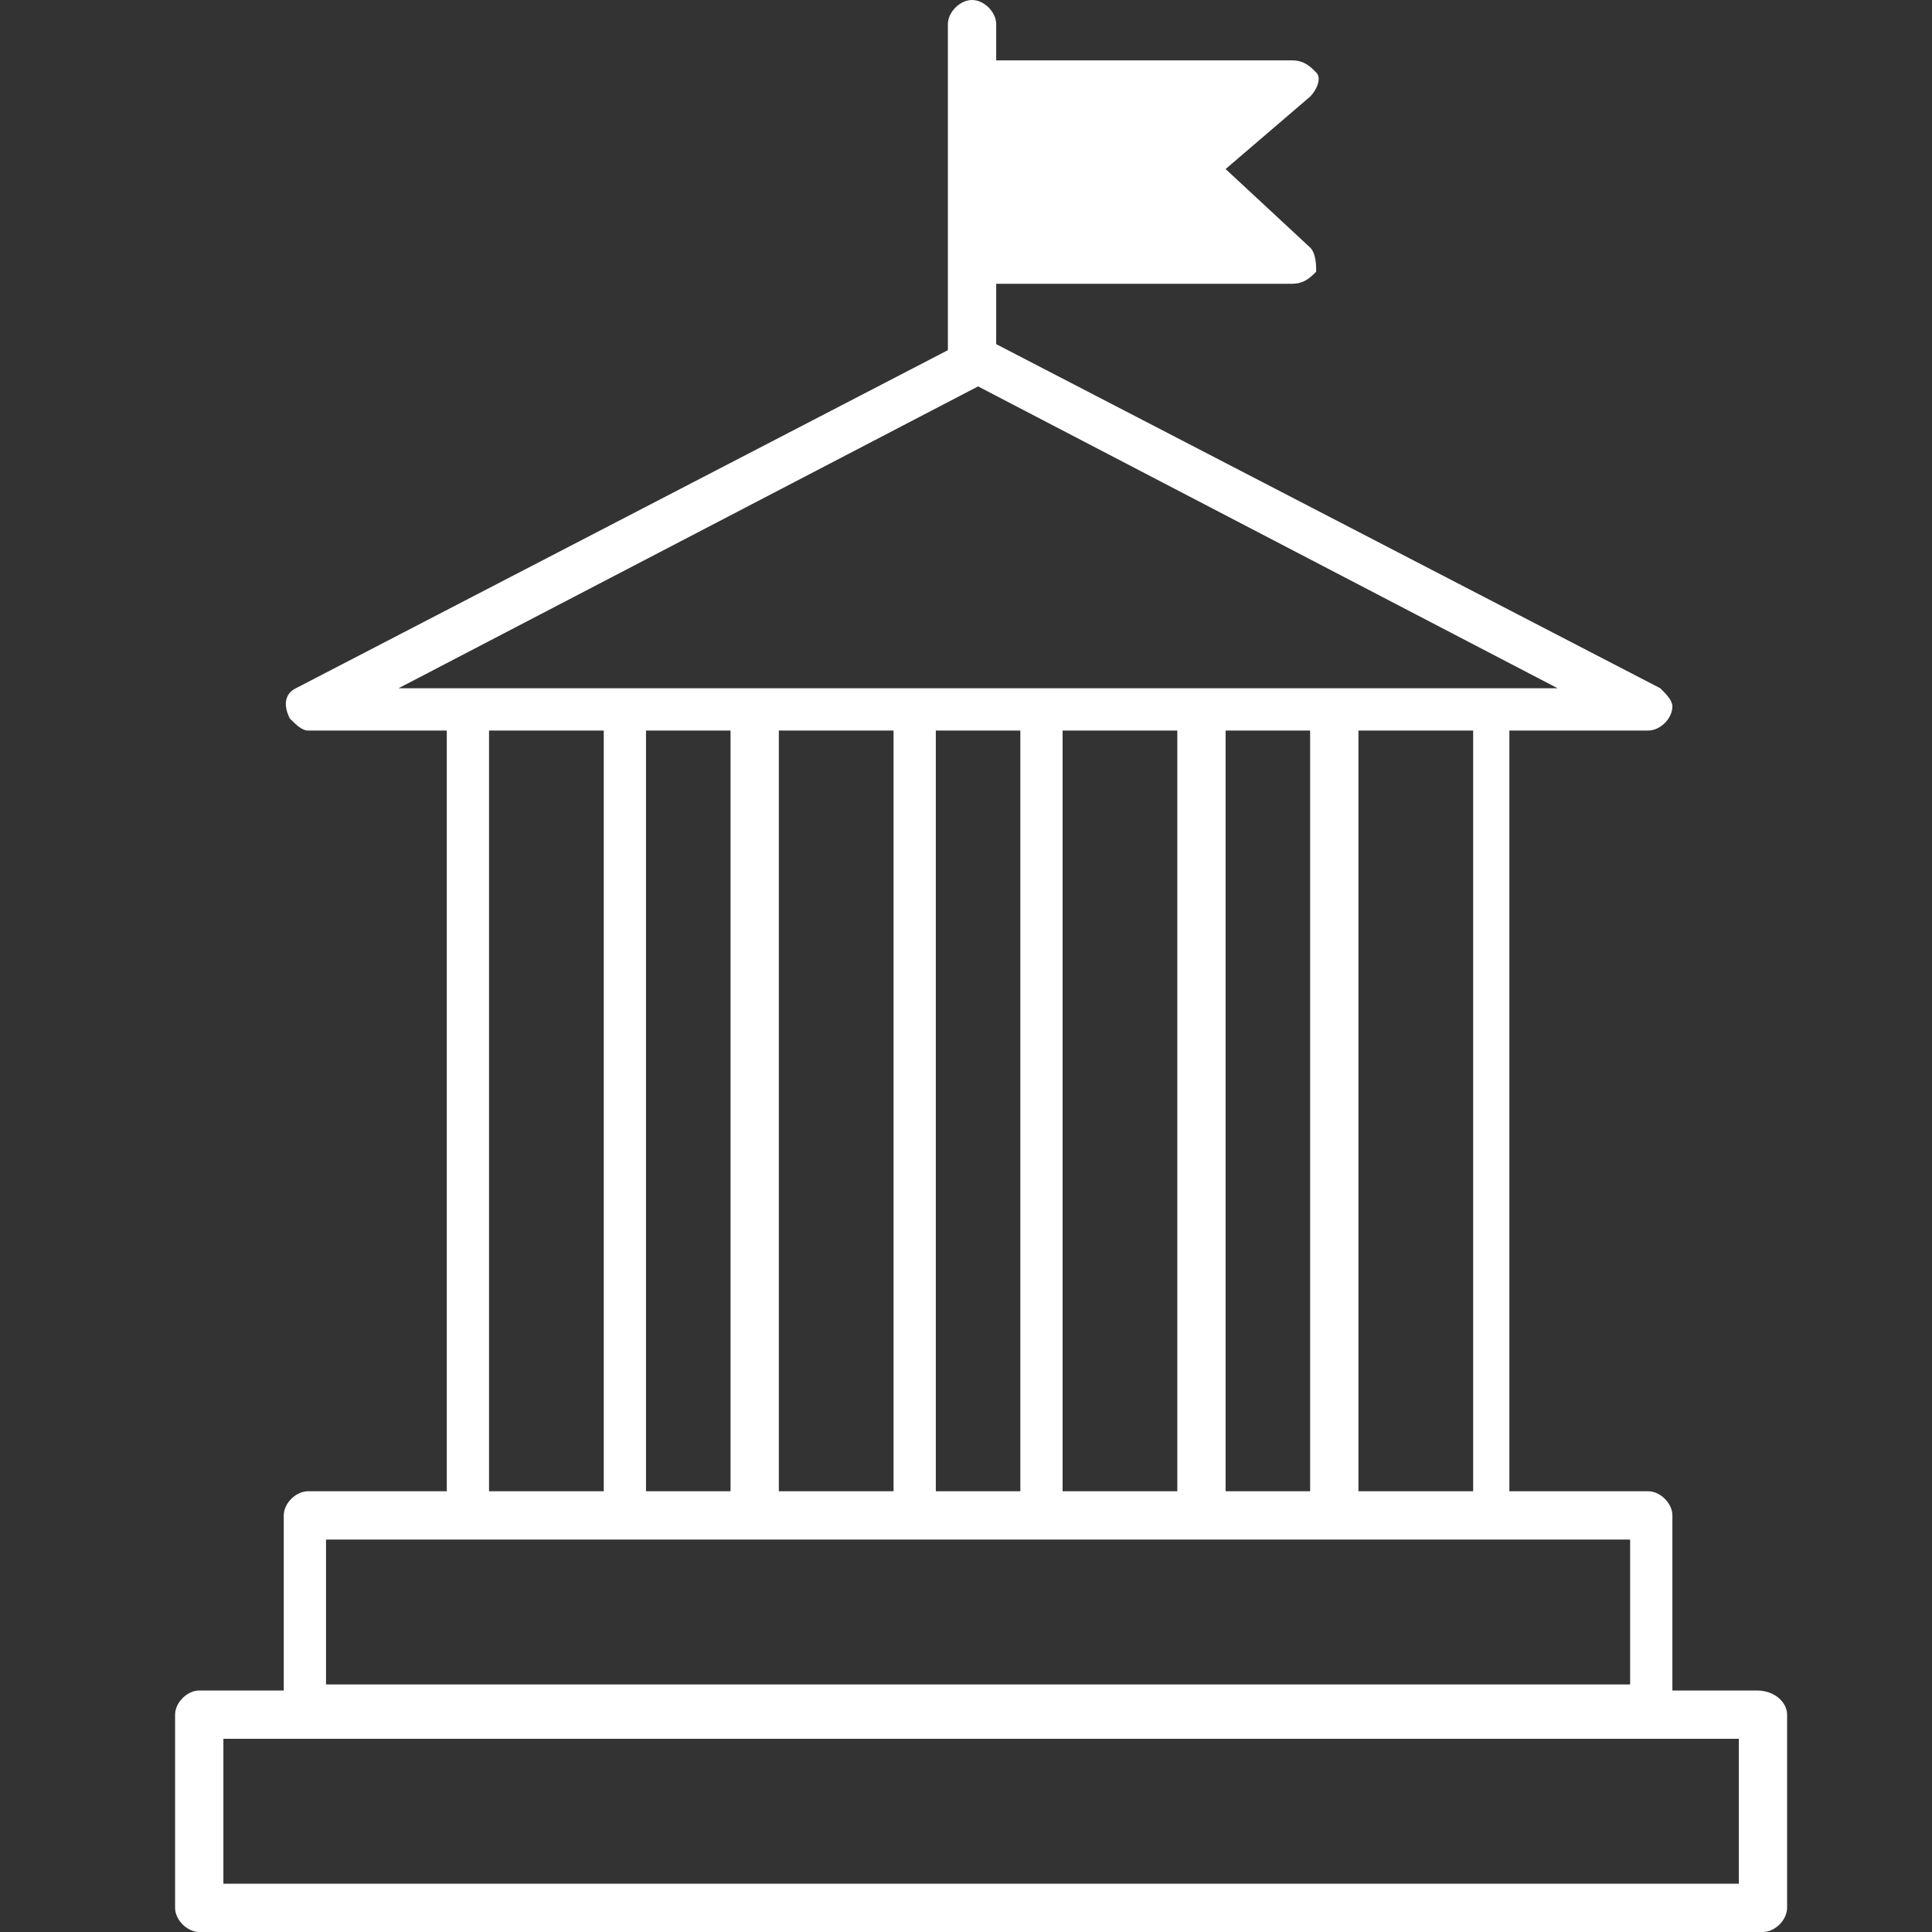 <?xml version="1.0" encoding="utf-8"?>
<!-- Generator: Adobe Illustrator 25.2.0, SVG Export Plug-In . SVG Version: 6.00 Build 0)  -->
<svg version="1.1" id="Calque_1" xmlns="http://www.w3.org/2000/svg" xmlns:xlink="http://www.w3.org/1999/xlink" x="0px" y="0px"
	 viewBox="0 0 32 32" style="enable-background:new 0 0 32 32;" xml:space="preserve">
<rect x="0" y="0" width="32" height="32" fill="#333333" stroke="none"/>
<style type="text/css">
	.st0{fill:#FFFFFF;}
</style>
<path class="st0" d="M29.1,28h-1.4v-2.9c0-0.2-0.2-0.4-0.4-0.4h-2.3V12.1h2.3c0.2,0,0.4-0.2,0.4-0.4c0-0.1-0.1-0.2-0.2-0.3l-11-5.7
	V4.7h4.9c0.2,0,0.3-0.1,0.4-0.2c0-0.1,0-0.3-0.1-0.4l-1.4-1.3l1.4-1.2c0.1-0.1,0.2-0.3,0.1-0.4c-0.1-0.1-0.2-0.2-0.4-0.2h-4.9V0.4
	c0-0.2-0.2-0.4-0.4-0.4c-0.2,0-0.4,0.2-0.4,0.4v5.4L4.9,11.4c-0.2,0.1-0.2,0.3-0.1,0.5c0.1,0.1,0.2,0.2,0.3,0.2h2.3v12.6H5.1
	c-0.2,0-0.4,0.2-0.4,0.4V28H3.3c-0.2,0-0.4,0.2-0.4,0.4v3.2c0,0.2,0.2,0.4,0.4,0.4h25.9c0.2,0,0.4-0.2,0.4-0.4v-3.2
	C29.6,28.2,29.4,28,29.1,28C29.2,28,29.2,28,29.1,28z M6.6,11.4l9.6-5l9.6,5H6.6z M24.4,12.1v12.6h-1.9V12.1H24.4z M21.7,12.1v12.6
	h-1.4V12.1H21.7z M19.5,12.1v12.6h-1.9V12.1H19.5z M16.9,12.1v12.6h-1.4V12.1H16.9z M14.8,12.1v12.6h-1.9V12.1H14.8z M12.1,12.1
	v12.6h-1.4V12.1H12.1z M10,12.1v12.6H8.1V12.1H10z M5.4,25.5H27v2.4H5.4V25.5z M28.8,31.2H3.7v-2.4h25.1V31.2z"/>
</svg>
